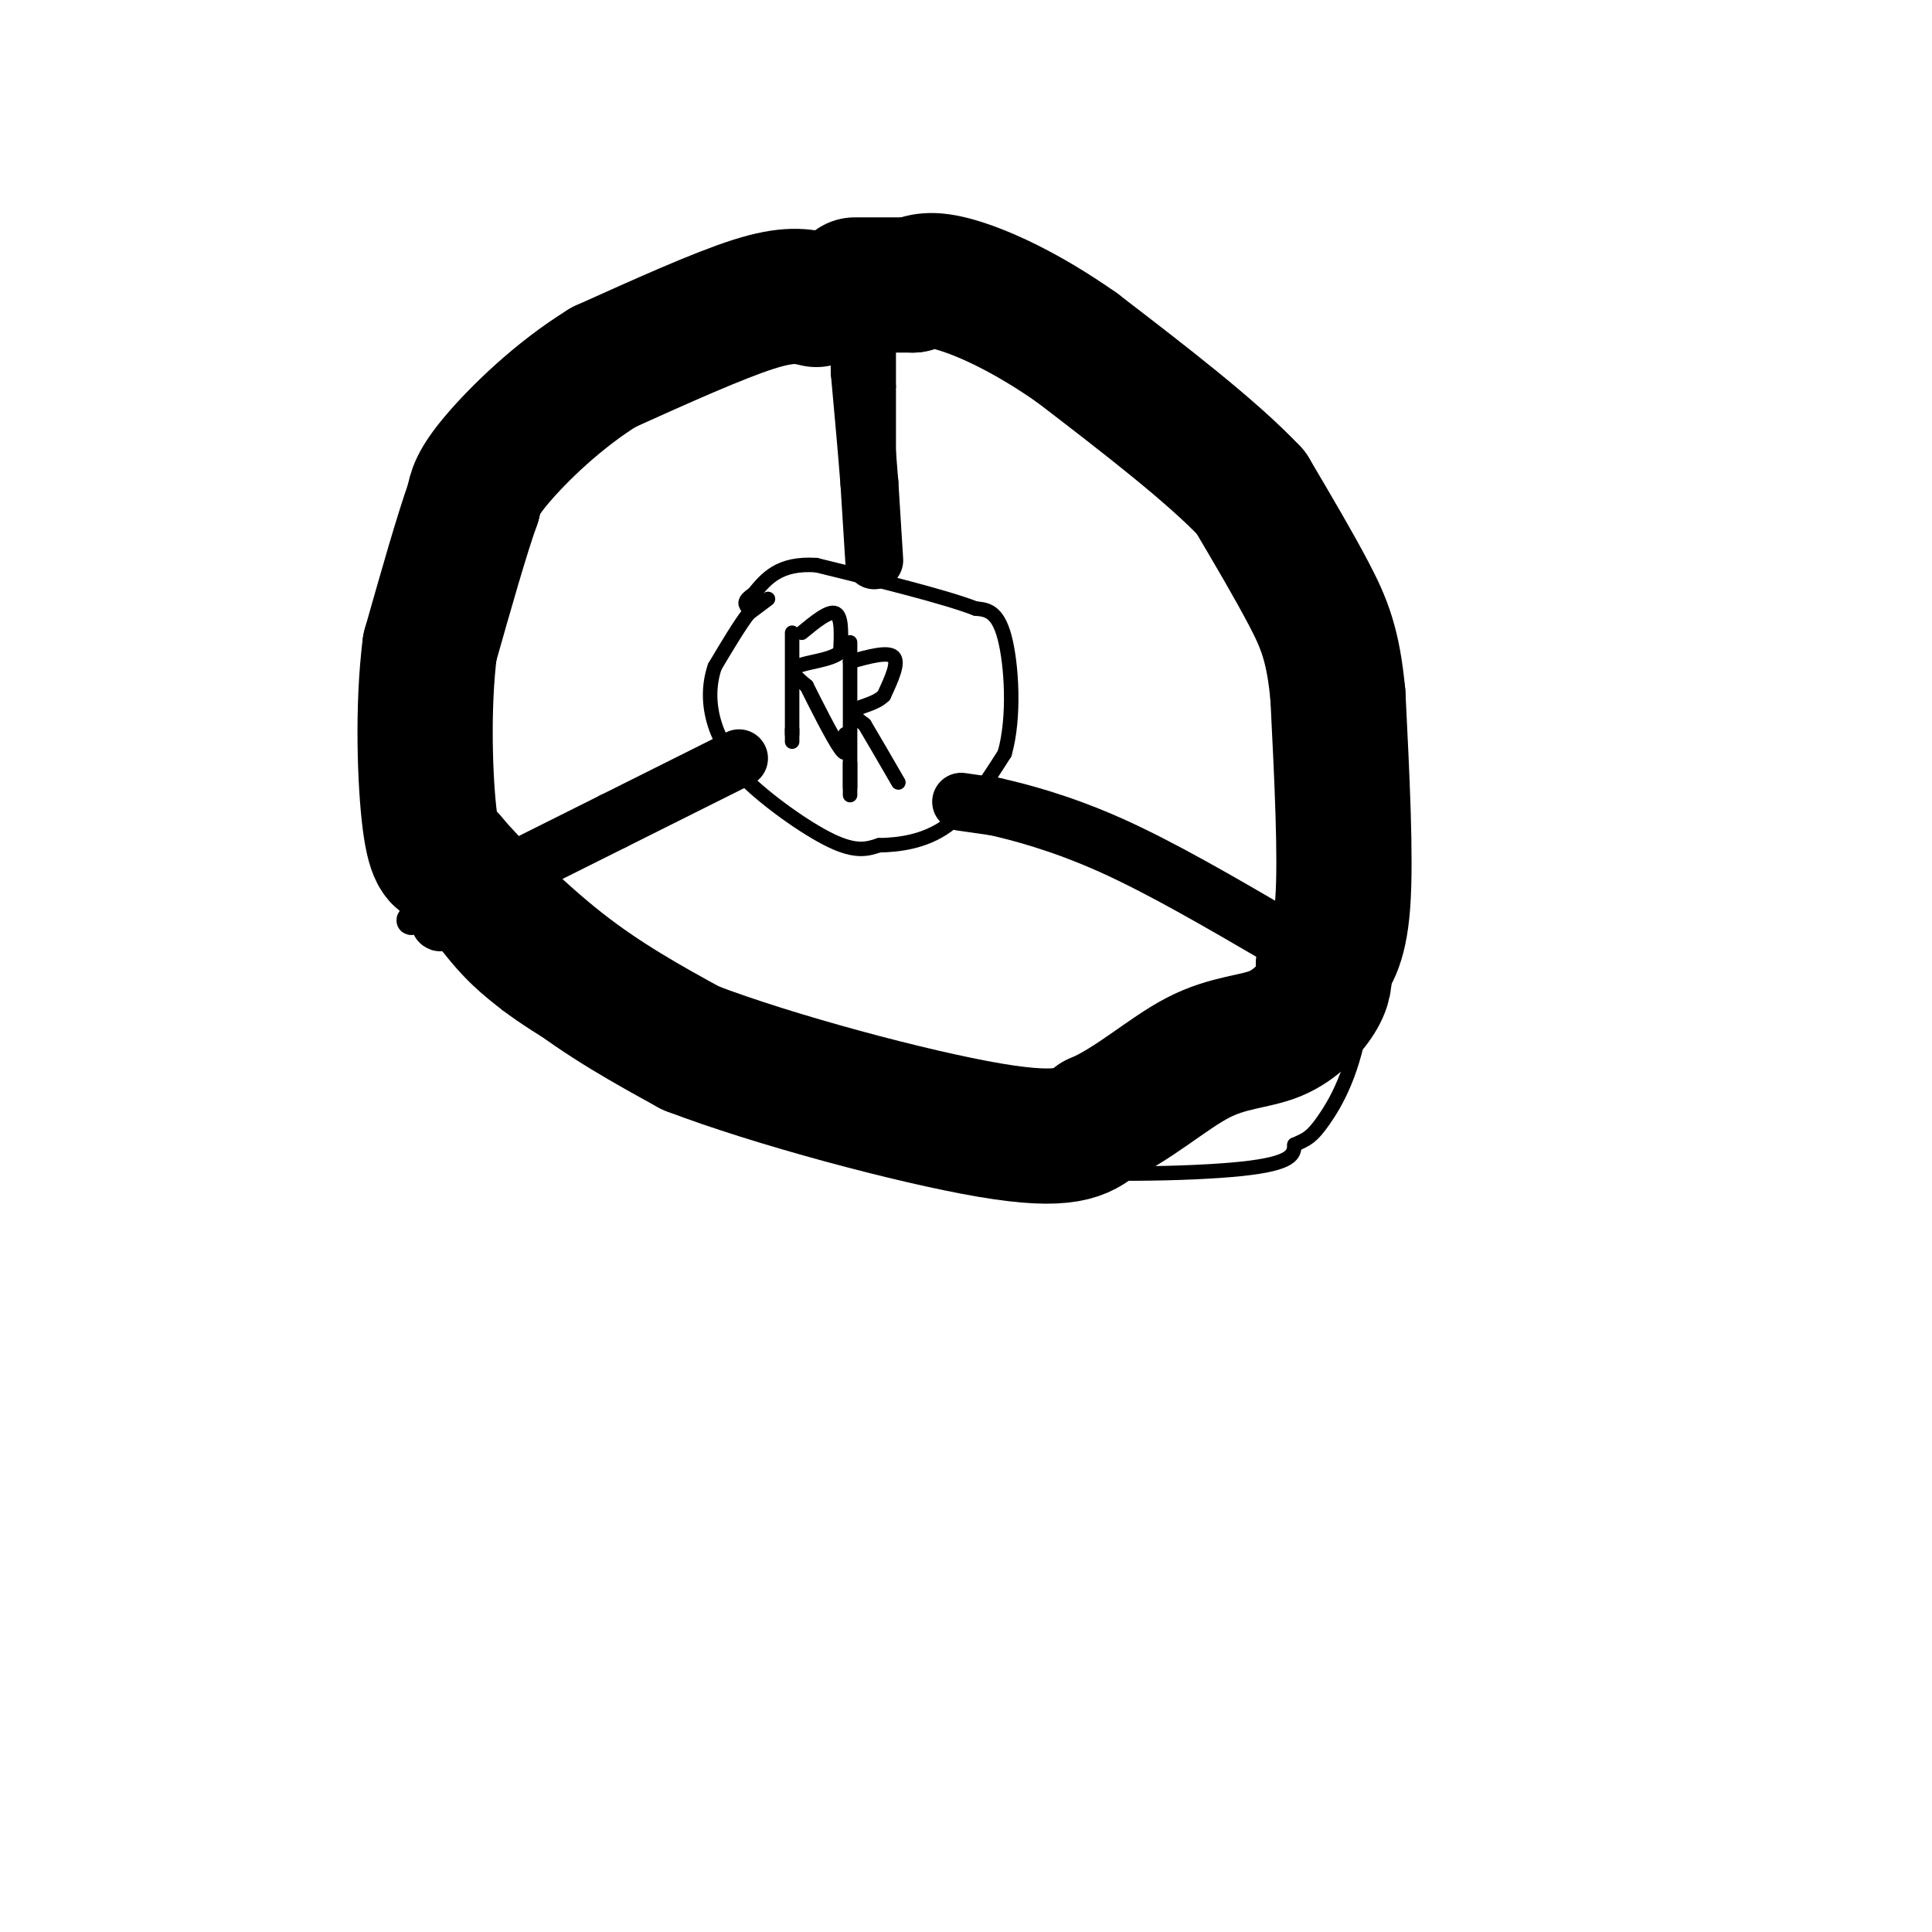 <svg viewBox='0 0 400 400' version='1.1' xmlns='http://www.w3.org/2000/svg' xmlns:xlink='http://www.w3.org/1999/xlink'><g fill='none' stroke='rgb(0,0,0)' stroke-width='3' stroke-linecap='round' stroke-linejoin='round'><path d='M167,67c-9.917,-0.250 -19.833,-0.500 -29,2c-9.167,2.500 -17.583,7.750 -26,13'/><path d='M112,82c-7.667,6.000 -13.833,14.500 -20,23'/><path d='M92,105c-4.667,5.089 -6.333,6.311 -8,10c-1.667,3.689 -3.333,9.844 -5,16'/><path d='M79,131c-1.000,8.500 -1.000,21.750 -1,35'/><path d='M78,166c2.378,11.311 8.822,22.089 14,29c5.178,6.911 9.089,9.956 13,13'/><path d='M105,208c6.867,5.133 17.533,11.467 30,16c12.467,4.533 26.733,7.267 41,10'/><path d='M176,234c11.369,3.298 19.292,6.542 34,8c14.708,1.458 36.202,1.131 47,0c10.798,-1.131 10.899,-3.065 11,-5'/><path d='M268,237c2.583,-1.143 3.542,-1.500 6,-5c2.458,-3.500 6.417,-10.143 8,-22c1.583,-11.857 0.792,-28.929 0,-46'/><path d='M282,164c-1.000,-15.238 -3.500,-30.333 -6,-41c-2.500,-10.667 -5.000,-16.905 -7,-20c-2.000,-3.095 -3.500,-3.048 -5,-3'/><path d='M264,100c-3.533,-3.178 -9.867,-9.622 -20,-15c-10.133,-5.378 -24.067,-9.689 -38,-14'/><path d='M206,71c-8.667,-3.467 -11.333,-5.133 -17,-6c-5.667,-0.867 -14.333,-0.933 -23,-1'/><path d='M166,64c-4.833,0.000 -5.417,0.500 -6,1'/><path d='M164,131c0.000,0.000 0.000,21.000 0,21'/><path d='M164,152c0.000,3.333 0.000,1.167 0,-1'/><path d='M166,131c2.833,-2.333 5.667,-4.667 7,-4c1.333,0.667 1.167,4.333 1,8'/><path d='M174,135c-1.933,1.733 -7.267,2.067 -9,3c-1.733,0.933 0.133,2.467 2,4'/><path d='M167,142c1.822,3.644 5.378,10.756 7,13c1.622,2.244 1.311,-0.378 1,-3'/><path d='M176,133c0.000,0.000 0.000,30.000 0,30'/><path d='M176,163c0.000,4.167 0.000,-0.417 0,-5'/><path d='M176,137c3.917,-1.083 7.833,-2.167 9,-1c1.167,1.167 -0.417,4.583 -2,8'/><path d='M183,144c-1.733,1.778 -5.067,2.222 -6,3c-0.933,0.778 0.533,1.889 2,3'/><path d='M179,150c1.500,2.500 4.250,7.250 7,12'/><path d='M159,124c0.000,0.000 -4.000,3.000 -4,3'/><path d='M155,127c-1.833,2.333 -4.417,6.667 -7,11'/><path d='M148,138c-1.356,3.889 -1.244,8.111 0,12c1.244,3.889 3.622,7.444 6,11'/><path d='M154,161c4.489,4.556 12.711,10.444 18,13c5.289,2.556 7.644,1.778 10,1'/><path d='M182,175c4.133,-0.067 9.467,-0.733 14,-4c4.533,-3.267 8.267,-9.133 12,-15'/><path d='M208,156c2.133,-7.400 1.467,-18.400 0,-24c-1.467,-5.600 -3.733,-5.800 -6,-6'/><path d='M202,126c-6.500,-2.500 -19.750,-5.750 -33,-9'/><path d='M169,117c-7.667,-0.500 -10.333,2.750 -13,6'/><path d='M156,123c-2.333,1.500 -1.667,2.250 -1,3'/><path d='M180,119c0.000,0.000 0.000,-17.000 0,-17'/><path d='M180,102c0.000,-7.167 0.000,-16.583 0,-26'/><path d='M180,76c0.000,-6.167 0.000,-8.583 0,-11'/><path d='M180,65c0.000,-1.833 0.000,-0.917 0,0'/><path d='M184,65c0.000,0.000 0.000,15.000 0,15'/><path d='M184,80c0.000,7.000 0.000,17.000 0,27'/><path d='M184,107c0.000,6.667 0.000,9.833 0,13'/><path d='M184,120c0.000,0.000 -3.000,-15.000 -3,-15'/><path d='M181,105c-0.500,-5.333 -0.250,-11.167 0,-17'/><path d='M181,88c0.500,-6.333 1.750,-13.667 3,-21'/><path d='M184,67c0.500,-3.500 0.250,-1.750 0,0'/></g>
<g fill='none' stroke='rgb(0,0,0)' stroke-width='6' stroke-linecap='round' stroke-linejoin='round'><path d='M153,159c0.000,0.000 -10.000,2.000 -10,2'/><path d='M143,161c-7.667,3.667 -21.833,11.833 -36,20'/><path d='M107,181c-9.333,4.833 -14.667,6.917 -20,9'/><path d='M87,190c-3.333,1.333 -1.667,0.167 0,-1'/></g>
<g fill='none' stroke='rgb(0,0,0)' stroke-width='12' stroke-linecap='round' stroke-linejoin='round'><path d='M153,157c0.000,0.000 -26.000,13.000 -26,13'/><path d='M127,170c-7.667,3.833 -13.833,6.917 -20,10'/><path d='M107,180c-5.833,3.333 -10.417,6.667 -15,10'/><path d='M92,190c-2.167,1.667 -0.083,0.833 2,0'/><path d='M181,116c0.000,0.000 -1.000,-16.000 -1,-16'/><path d='M180,100c-0.500,-6.500 -1.250,-14.750 -2,-23'/><path d='M178,77c-0.167,-5.000 0.417,-6.000 1,-7'/><path d='M179,70c0.167,-1.167 0.083,-0.583 0,0'/><path d='M199,166c0.000,0.000 7.000,1.000 7,1'/><path d='M206,167c4.867,1.089 13.533,3.311 24,8c10.467,4.689 22.733,11.844 35,19'/><path d='M265,194c7.500,3.833 8.750,3.917 10,4'/><path d='M275,198c1.667,0.833 0.833,0.917 0,1'/></g>
<g fill='none' stroke='rgb(0,0,0)' stroke-width='28' stroke-linecap='round' stroke-linejoin='round'><path d='M169,62c-2.833,-0.667 -5.667,-1.333 -13,1c-7.333,2.333 -19.167,7.667 -31,13'/><path d='M125,76c-9.489,5.844 -17.711,13.956 -22,19c-4.289,5.044 -4.644,7.022 -5,9'/><path d='M98,104c-2.333,6.500 -5.667,18.250 -9,30'/><path d='M89,134c-1.578,12.311 -1.022,28.089 0,36c1.022,7.911 2.511,7.956 4,8'/><path d='M93,178c4.533,5.378 13.867,14.822 23,22c9.133,7.178 18.067,12.089 27,17'/><path d='M143,217c17.000,6.511 46.000,14.289 62,17c16.000,2.711 19.000,0.356 22,-2'/><path d='M227,232c7.330,-3.059 14.656,-9.707 21,-13c6.344,-3.293 11.708,-3.233 16,-5c4.292,-1.767 7.512,-5.362 9,-8c1.488,-2.638 1.244,-4.319 1,-6'/><path d='M274,200c1.089,-1.911 3.311,-3.689 4,-13c0.689,-9.311 -0.156,-26.156 -1,-43'/><path d='M277,144c-0.956,-10.422 -2.844,-14.978 -6,-21c-3.156,-6.022 -7.578,-13.511 -12,-21'/><path d='M259,102c-8.000,-8.500 -22.000,-19.250 -36,-30'/><path d='M223,72c-10.756,-7.556 -19.644,-11.444 -25,-13c-5.356,-1.556 -7.178,-0.778 -9,0'/><path d='M189,59c-3.500,0.000 -7.750,0.000 -12,0'/></g>
</svg>